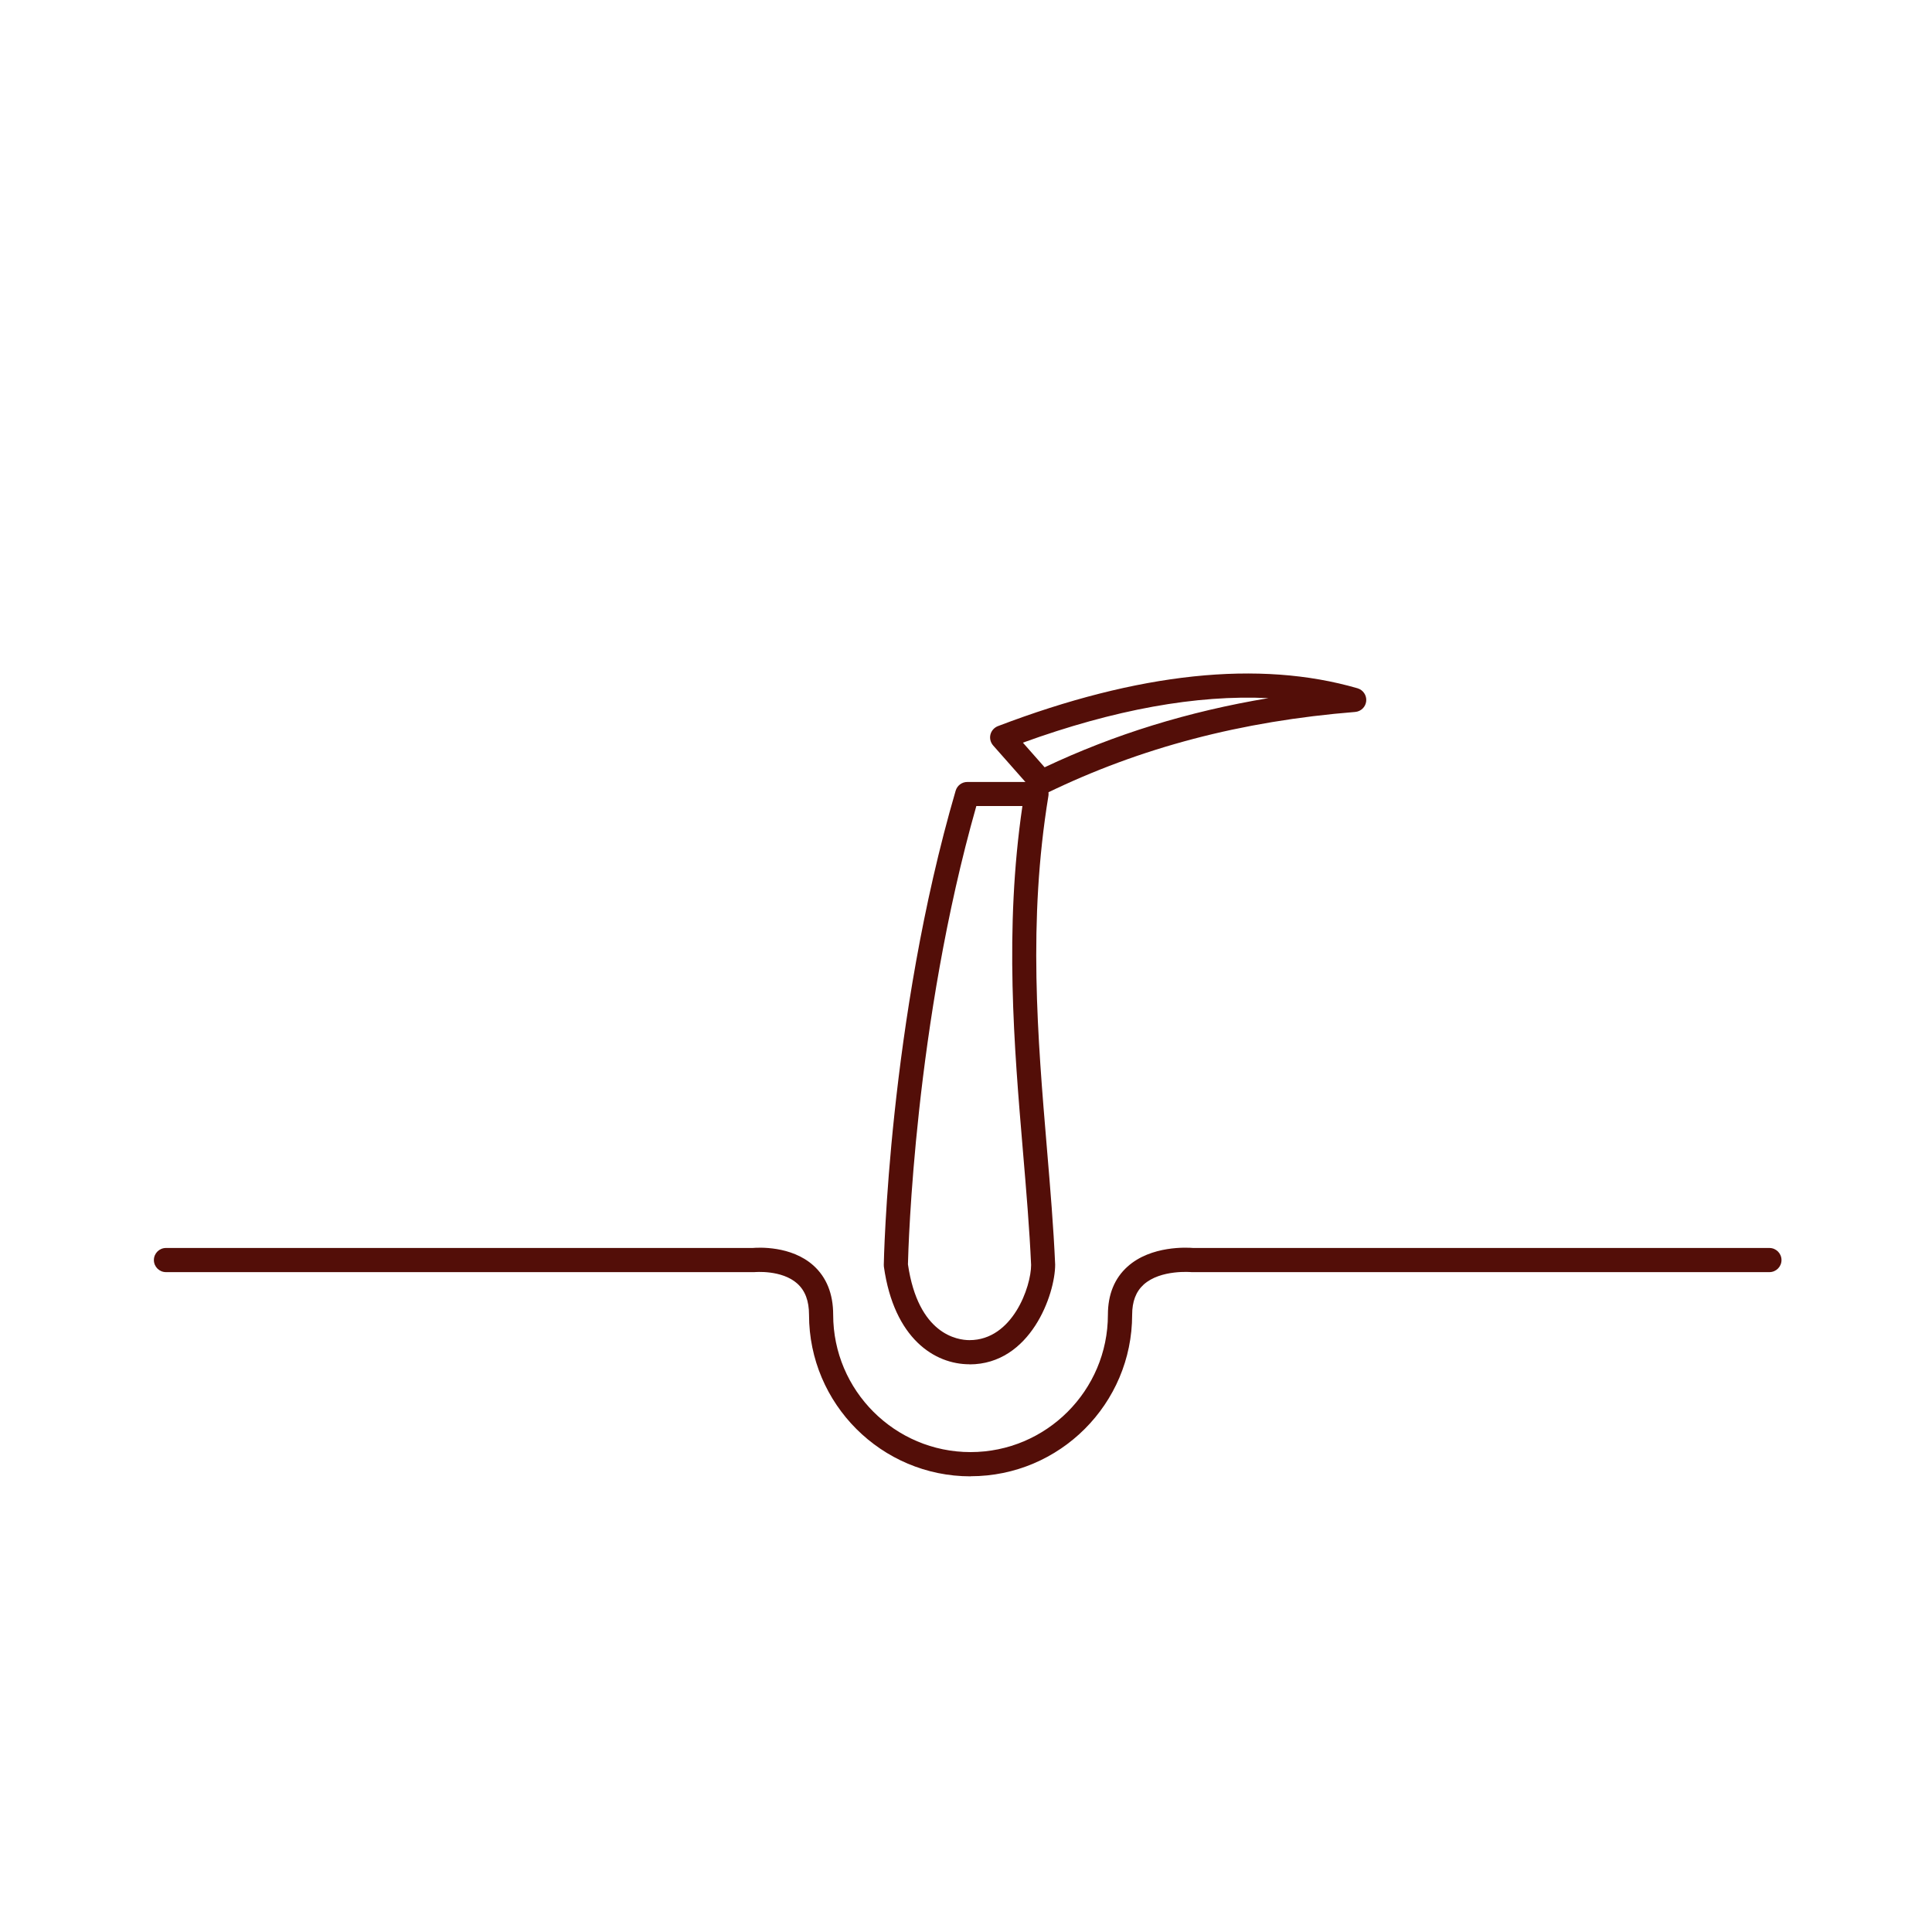 <?xml version="1.0" encoding="UTF-8"?><svg id="cheveux_fourchu_cassants" xmlns="http://www.w3.org/2000/svg" viewBox="0 0 200 200"><defs><style>.cls-1{fill:#530e08;}</style></defs><path class="cls-1" d="M100.47,152.83c-9.22,0-16.72-7.5-16.72-16.72,0-1.44-.4-2.5-1.21-3.23-1.62-1.46-4.42-1.19-4.44-1.19h-.13s-60.79,0-60.79,0c-.69,0-1.25-.56-1.25-1.25s.56-1.25,1.25-1.25h60.73c.58-.05,3.99-.25,6.29,1.81,1.36,1.22,2.05,2.94,2.05,5.1,0,7.84,6.38,14.22,14.22,14.22s14.22-6.38,14.22-14.22c0-2.09,.68-3.77,2.03-4.98,2.44-2.2,6.21-1.98,6.8-1.93h59.65c.69,0,1.25,.56,1.25,1.25s-.56,1.25-1.25,1.25h-59.83s-3.19-.3-4.95,1.29c-.8,.73-1.19,1.75-1.19,3.12,0,9.22-7.5,16.72-16.72,16.72Z"/><path class="cls-1" d="M100.36,141.23c-3.6,0-7.81-2.65-8.86-10.1,0-.06-.01-.13-.01-.19,0-.25,.48-25.26,7.44-49.09,.16-.53,.64-.9,1.2-.9h7.17c.37,0,.71,.16,.95,.44,.24,.28,.34,.65,.28,1.01-2.13,13-1.12,24.96-.15,36.53,.35,4.17,.68,8.1,.85,11.98,0,3.08-2.55,10.33-8.87,10.33Zm-6.37-10.35c1.06,7.28,5.14,7.85,6.37,7.85,4.48,0,6.38-5.56,6.38-7.78-.17-3.77-.5-7.68-.85-11.82-.91-10.77-1.93-22.92-.05-35.69h-4.77c-6.4,22.49-7.04,45.75-7.08,47.44Z"/><path class="cls-1" d="M107.83,82.21c-.35,0-.69-.15-.94-.42l-4.08-4.62c-.27-.31-.38-.73-.28-1.13,.1-.4,.39-.72,.77-.87,14.55-5.55,27.07-6.87,37.23-3.92,.58,.17,.96,.73,.9,1.33-.06,.6-.54,1.07-1.14,1.12-11.8,.95-22.23,3.69-31.91,8.39-.17,.08-.36,.13-.55,.13Zm-1.94-5.33l2.25,2.55c7.23-3.42,14.88-5.78,23.17-7.16-7.45-.36-15.96,1.18-25.42,4.61Z"/></svg>
